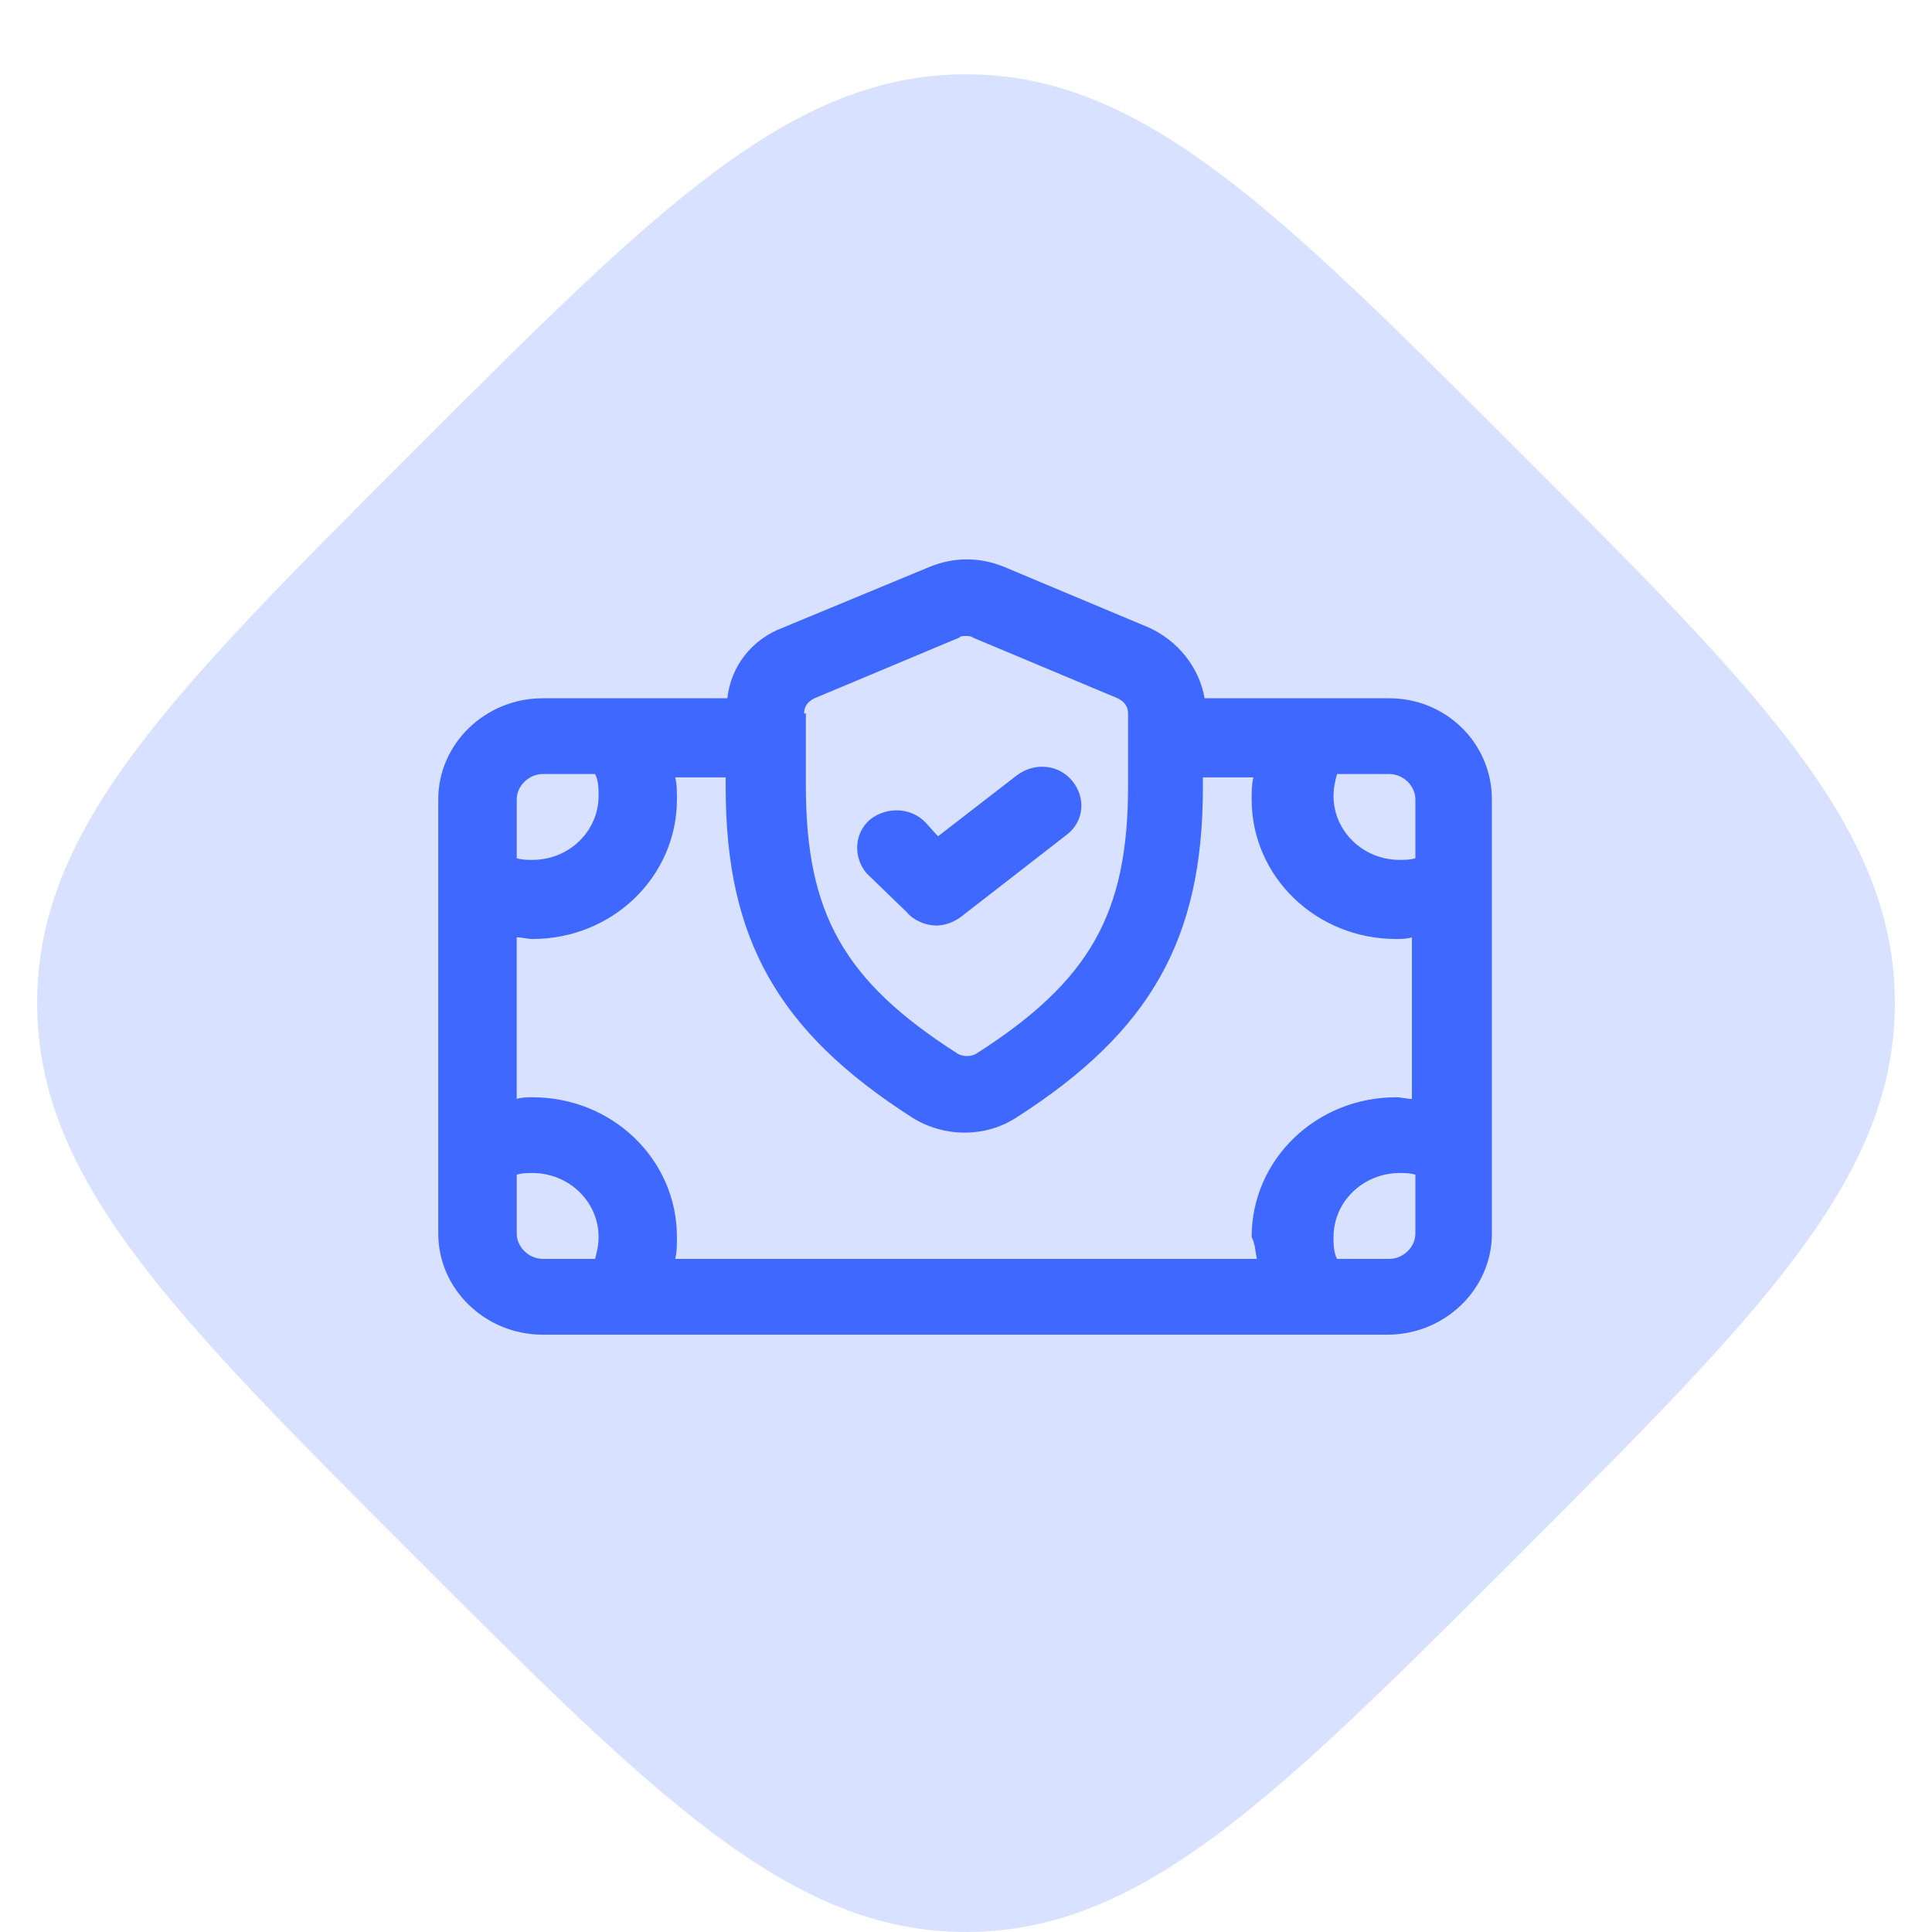 <svg fill="none" height="52" viewBox="0 0 52 52" width="52" xmlns="http://www.w3.org/2000/svg"><path d="m40.865 12.135c-6.513-6.516-10.135-10.135-14.865-10.135s-8.35 3.619-14.865 10.135c-6.516 6.516-10.135 10.135-10.135 14.863s3.622 8.353 10.135 14.866c6.513 6.513 10.135 10.135 14.865 10.135s8.353-3.619 14.865-10.135 10.135-10.135 10.135-14.866-3.622-8.359-10.135-14.863z" fill="#d8e1ff"/><g fill="#3e68ff"><path d="m37.391 18.794h-4.969c-.141-.816-.703-1.541-1.5-1.903l-3.891-1.631c-.656-.272-1.359-.272-2.016 0l-3.938 1.631c-.844.317-1.406 1.042-1.5 1.903h-4.969c-1.547 0-2.812 1.224-2.812 2.719v11.691c0 1.495 1.266 2.719 2.812 2.719h22.734c1.547 0 2.812-1.224 2.812-2.719v-11.691c0-1.495-1.219-2.719-2.766-2.719zm-3.562 15.089h-15.656c.047-.181.047-.408.047-.589 0-2.084-1.734-3.761-3.891-3.761-.141 0-.281 0-.422.045v-4.35c.141 0 .281.045.422.045 2.156 0 3.891-1.677 3.891-3.761 0-.181 0-.408-.047-.589h1.359v.272c0 4.078 1.406 6.57 5.016 8.881.422.272.938.408 1.406.408.516 0 .984-.136 1.406-.408 3.609-2.311 5.016-4.803 5.016-8.881v-.272h1.359c-.047.181-.047.408-.047.589 0 2.084 1.734 3.761 3.891 3.761.141 0 .281 0 .422-.045v4.35c-.141 0-.281-.045-.422-.045-2.156 0-3.891 1.677-3.891 3.761.094.181.094.362.141.589zm4.266-12.37v1.586c-.141.045-.281.045-.422.045-.984 0-1.781-.77-1.781-1.722 0-.227.047-.408.094-.589h1.406c.375 0 .703.317.703.68zm-16.453-2.311c0-.181.094-.317.281-.408l3.891-1.631c.047-.045.094-.045.188-.045.047 0 .141 0 .188.045l3.891 1.631c.188.091.281.227.281.408v1.948c0 3.444-1.031 5.256-4.078 7.205-.141.091-.375.091-.516 0-3.047-1.948-4.078-3.761-4.078-7.205v-1.948zm-7.031 1.631h1.406c.094.181.094.408.094.589 0 .952-.797 1.722-1.781 1.722-.141 0-.281 0-.422-.045v-1.586c0-.362.328-.68.703-.68zm-.703 12.37v-1.586c.141-.045.281-.045.422-.045.984 0 1.781.77 1.781 1.722 0 .227-.047.408-.094.589h-1.406c-.375 0-.703-.317-.703-.68zm23.484.68h-1.406c-.094-.181-.094-.408-.094-.589 0-.952.797-1.722 1.781-1.722.141 0 .281 0 .422.045v1.586c0 .362-.328.68-.703.68z"/><path d="m24.403 24.549c.188.227.516.362.797.362.234 0 .469-.091.656-.227l2.859-2.22c.469-.362.516-.997.141-1.45s-1.031-.498-1.5-.136l-2.109 1.631-.328-.362c-.375-.408-1.031-.453-1.5-.091-.422.362-.469.997-.094 1.45z"/></g></svg>